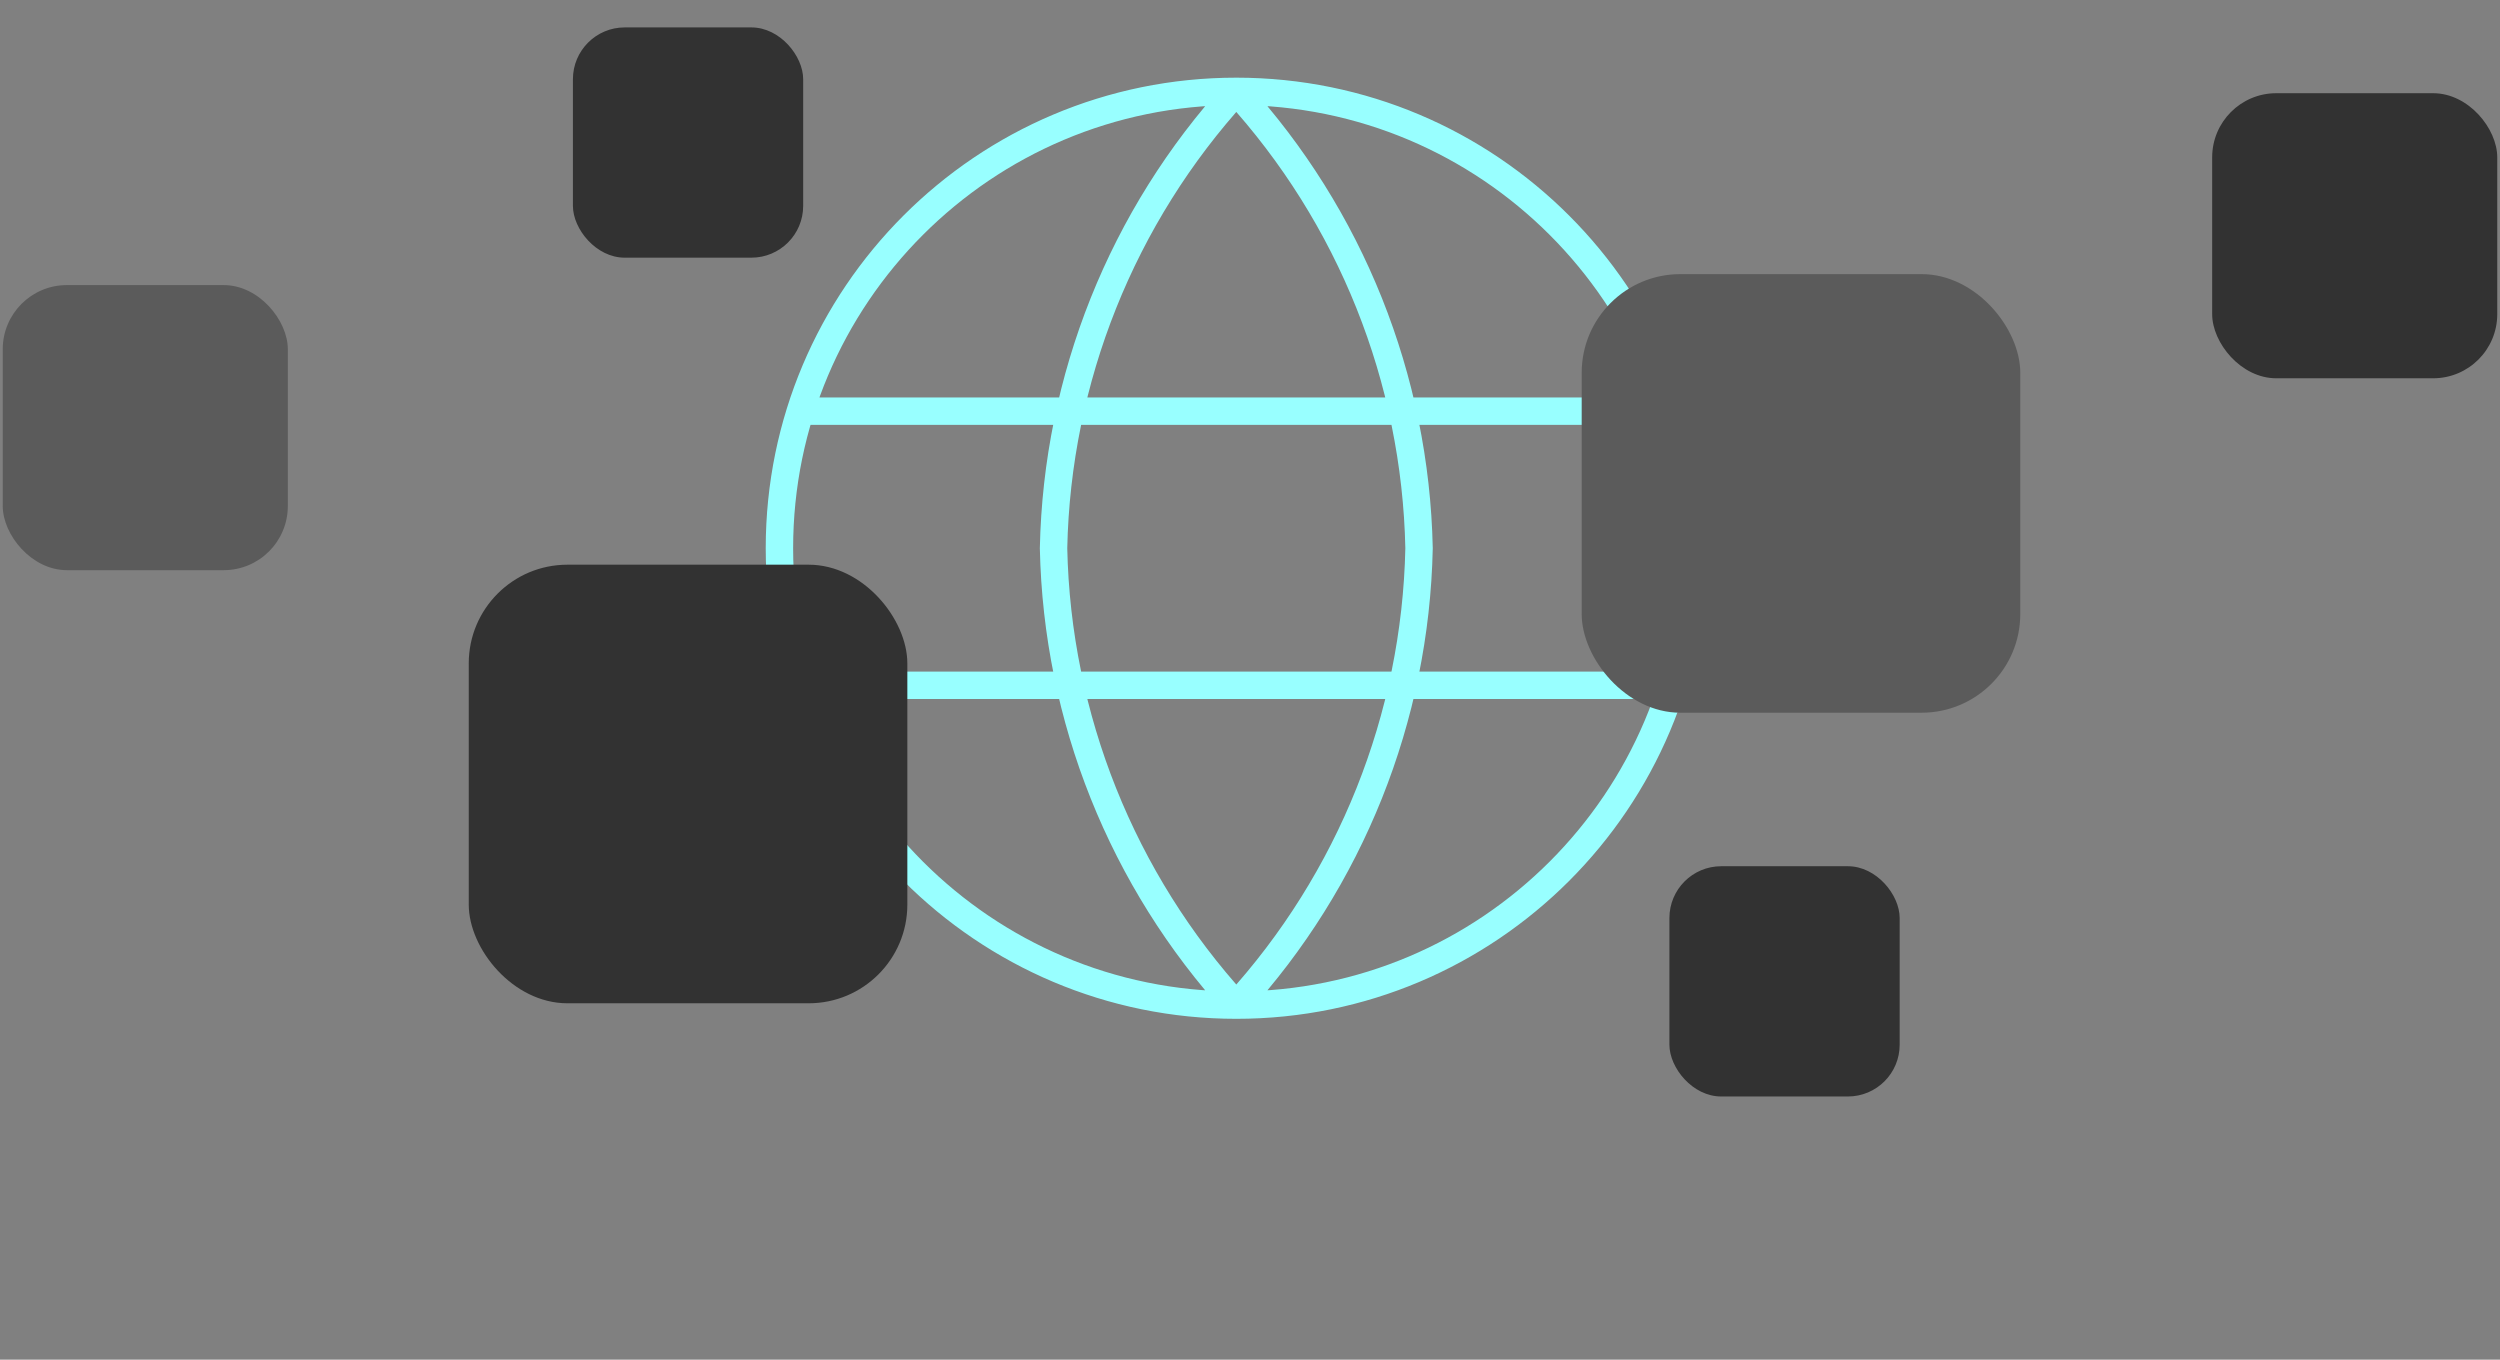 <svg width="456" height="248" viewBox="0 0 456 248" fill="none" xmlns="http://www.w3.org/2000/svg">
<rect x="0" y="0" width="456" height="248" fill="#808080" stroke="none"/>
<path d="M225.501 16.667C246.345 39.486 258.191 69.1 258.835 100C258.191 130.9 246.345 160.514 225.501 183.333M225.501 16.667C204.657 39.486 192.812 69.1 192.168 100C192.812 130.9 204.657 160.514 225.501 183.333M225.501 16.667C179.478 16.667 142.168 53.976 142.168 100C142.168 146.024 179.478 183.333 225.501 183.333M225.501 16.667C271.525 16.667 308.835 53.976 308.835 100C308.835 146.024 271.525 183.333 225.501 183.333M146.335 75H304.668M146.335 125H304.668" stroke="#98FFFF" stroke-width="5" stroke-linecap="round" stroke-linejoin="round"/>
<rect x="288.5" y="50" width="80" height="80" rx="18" fill="#5B5B5B"/>
<rect x="85.5" y="103" width="80" height="80" rx="18" fill="#323232"/>
<rect x="0.5" y="52" width="52" height="52" rx="11.7" fill="#5B5B5B"/>
<rect x="403.5" y="17" width="52" height="52" rx="11.7" fill="#323232"/>
<rect x="104.5" y="5" width="42" height="42" rx="9.45" fill="#323232"/>
<rect x="304.5" y="158" width="42" height="42" rx="9.45" fill="#323232"/>
</svg>

